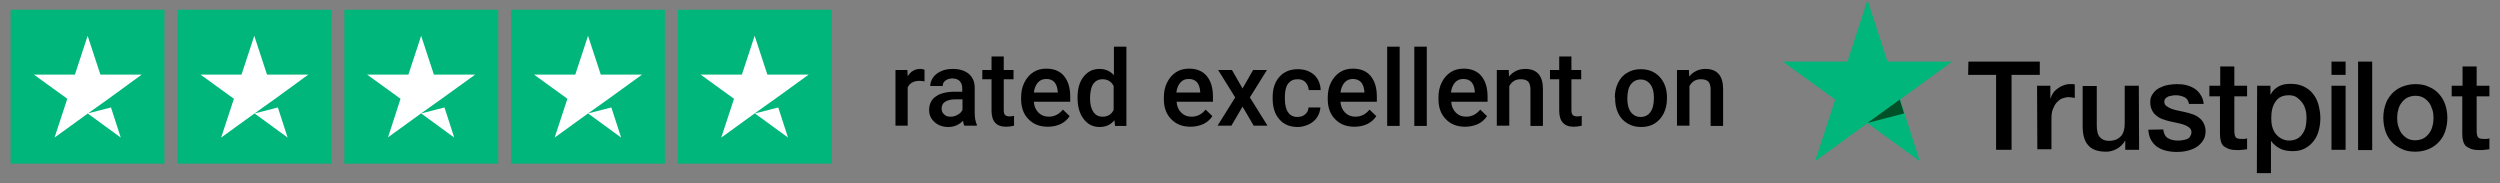 <?xml version="1.0" encoding="utf-8"?>
<!-- Generator: Adobe Illustrator 24.3.0, SVG Export Plug-In . SVG Version: 6.00 Build 0)  -->
<svg version="1.1" id="Calque_1" xmlns="http://www.w3.org/2000/svg" xmlns:xlink="http://www.w3.org/1999/xlink" x="0px" y="0px"
	 viewBox="0 0 921.3 67.6" style="enable-background:new 0 0 921.3 67.6;" xml:space="preserve">
<rect x="0" y="0" width="921.3" height="67.6" fill="#808080" stroke="none"/>
<style type="text/css">
	.st0{fill:#00B67A;}
	.st1{fill:#FFFFFF;}
	.st2{fill:#005128;}
</style>
<g>
	<g>
		<g>
			<path class="st0" d="M3.9,3.6h56.7v56.7H3.9V3.6z M65.4,3.6h56.7v56.7H65.4V3.6z M126.9,3.6h56.7v56.7h-56.7V3.6z M188.3,3.6
				h56.7v56.7h-56.7V3.6z M249.8,3.6h56.7v56.7h-56.7V3.6z"/>
		</g>
		<path class="st1" d="M32.3,41.8l8.6-2.2l3.6,11.1L32.3,41.8z M52.2,27.5H37l-4.7-14.3l-4.7,14.3H12.5l12.3,8.9l-4.7,14.3l12.3-8.9
			l7.6-5.4L52.2,27.5z M93.8,41.8l8.6-2.2l3.6,11.1L93.8,41.8z M113.6,27.5H98.4l-4.7-14.3l-4.7,14.3H73.9l12.3,8.9l-4.7,14.3
			l12.3-8.9l7.6-5.4L113.6,27.5z M155.2,41.8l8.6-2.2l3.6,11.1L155.2,41.8z M175.1,27.5h-15.2l-4.7-14.3l-4.7,14.3h-15.2l12.3,8.9
			L143,50.6l12.3-8.9l7.6-5.4L175.1,27.5z M216.7,41.8l8.6-2.2l3.6,11.1L216.7,41.8z M236.6,27.5h-15.2l-4.7-14.3L212,27.5h-15.2
			l12.3,8.9l-4.7,14.3l12.3-8.9l7.6-5.4L236.6,27.5z M278.2,41.8l8.6-2.2l3.6,11.1L278.2,41.8z M298,27.5h-15.2l-4.7-14.3l-4.7,14.3
			h-15.2l12.3,8.9l-4.7,14.3l12.3-8.9l7.6-5.4L298,27.5z"/>
	</g>
	<g>
		<g>
			<path d="M725.4,22.7h26.3v4.9h-10.4v27.6h-5.7V27.6h-10.3L725.4,22.7z M750.7,31.6h4.9v4.6h0.1c0.2-0.7,0.5-1.3,0.9-1.9
				c0.4-0.6,1-1.2,1.6-1.6c0.6-0.5,1.3-0.9,2.1-1.2c0.7-0.3,1.5-0.5,2.3-0.5c0.6,0,1,0,1.3,0c0.2,0,0.5,0.1,0.7,0.1v5
				c-0.3-0.1-0.7-0.1-1.1-0.2c-0.4,0-0.7-0.1-1.1-0.1c-0.9,0-1.7,0.2-2.5,0.5c-0.8,0.3-1.4,0.9-2,1.5c-0.6,0.7-1,1.5-1.4,2.5
				s-0.5,2.2-0.5,3.5v11.2h-5.2L750.7,31.6z M788.3,55.2h-5.1v-3.3h-0.1c-0.7,1.2-1.6,2.1-2.9,2.9c-1.3,0.7-2.6,1.1-3.9,1.1
				c-3.1,0-5.3-0.7-6.7-2.3c-1.4-1.5-2.1-3.9-2.1-6.9v-15h5.2v14.5c0,2.1,0.4,3.6,1.2,4.4c0.8,0.9,1.9,1.3,3.3,1.3
				c1.1,0,2-0.2,2.7-0.5c0.7-0.3,1.3-0.8,1.8-1.3c0.5-0.6,0.8-1.3,1-2c0.2-0.8,0.3-1.6,0.3-2.6V31.6h5.2L788.3,55.2L788.3,55.2z
				 M797.2,47.7c0.2,1.5,0.7,2.6,1.7,3.2c1,0.6,2.2,0.9,3.6,0.9c0.5,0,1,0,1.6-0.1c0.6-0.1,1.2-0.2,1.7-0.4c0.6-0.2,1-0.5,1.3-1
				s0.5-1,0.5-1.6c0-0.7-0.3-1.2-0.7-1.6c-0.5-0.4-1-0.7-1.7-1c-0.7-0.3-1.5-0.5-2.4-0.7c-0.9-0.2-1.8-0.4-2.8-0.6
				c-1-0.2-1.9-0.5-2.8-0.8s-1.7-0.7-2.4-1.3c-0.7-0.5-1.3-1.2-1.7-2c-0.4-0.8-0.7-1.8-0.7-3c0-1.3,0.3-2.3,1-3.2
				c0.6-0.9,1.4-1.6,2.4-2.1c1-0.5,2-0.9,3.2-1.1c1.2-0.2,2.3-0.3,3.3-0.3c1.2,0,2.4,0.1,3.5,0.4s2.1,0.7,3,1.3
				c0.9,0.6,1.6,1.3,2.2,2.3c0.6,0.9,1,2,1.1,3.3h-5.4c-0.3-1.3-0.8-2.1-1.7-2.5c-0.9-0.4-1.9-0.7-3.1-0.7c-0.3,0-0.8,0-1.3,0.1
				c-0.5,0.1-1,0.2-1.4,0.3c-0.4,0.2-0.8,0.4-1.1,0.7s-0.5,0.7-0.5,1.3c0,0.7,0.2,1.1,0.7,1.5s1,0.7,1.7,1c0.7,0.3,1.5,0.5,2.4,0.7
				s1.9,0.4,2.8,0.6s1.9,0.5,2.8,0.8c0.9,0.3,1.7,0.7,2.4,1.3c0.7,0.5,1.3,1.2,1.7,2c0.4,0.8,0.7,1.8,0.7,2.9c0,1.4-0.3,2.6-1,3.6
				c-0.7,1-1.5,1.8-2.5,2.4s-2.2,1-3.4,1.3c-1.3,0.3-2.5,0.4-3.7,0.4c-1.5,0-2.9-0.2-4.1-0.5c-1.3-0.3-2.4-0.9-3.3-1.5
				c-0.9-0.7-1.6-1.5-2.2-2.6c-0.5-1-0.8-2.2-0.9-3.6L797.2,47.7L797.2,47.7L797.2,47.7z M814.3,31.6h3.9v-7.1h5.2v7.1h4.7v3.9h-4.7
				V48c0,0.6,0,1,0.1,1.4c0,0.4,0.2,0.7,0.3,1c0.2,0.3,0.4,0.5,0.7,0.6c0.3,0.1,0.8,0.2,1.4,0.2c0.3,0,0.7,0,1.1,0
				c0.3,0,0.7-0.1,1.1-0.2v4c-0.6,0.1-1.1,0.1-1.7,0.2c-0.6,0.1-1.1,0.1-1.7,0.1c-1.4,0-2.5-0.1-3.3-0.4c-0.8-0.3-1.5-0.7-2-1.1
				c-0.5-0.5-0.8-1.1-1-1.9c-0.2-0.7-0.3-1.6-0.3-2.6V35.5h-3.9V31.6L814.3,31.6z M831.8,31.6h4.9v3.2h0.1c0.7-1.4,1.7-2.3,3-3
				s2.7-0.9,4.3-0.9c1.9,0,3.5,0.3,4.9,1c1.4,0.7,2.5,1.5,3.4,2.7c0.9,1.1,1.6,2.5,2,4c0.4,1.5,0.7,3.2,0.7,4.9
				c0,1.6-0.2,3.1-0.6,4.6c-0.4,1.5-1,2.8-1.9,3.9c-0.8,1.1-1.9,2-3.2,2.7c-1.3,0.7-2.8,1-4.5,1c-0.7,0-1.5-0.1-2.3-0.2
				c-0.7-0.1-1.5-0.3-2.2-0.7c-0.7-0.3-1.3-0.7-1.9-1.2c-0.6-0.5-1.1-1-1.5-1.6h-0.1v11.8h-5.2L831.8,31.6L831.8,31.6z M850,43.4
				c0-1-0.1-2.1-0.4-3.1c-0.3-1-0.7-1.9-1.3-2.6c-0.6-0.8-1.3-1.4-2-1.9c-0.8-0.5-1.8-0.7-2.8-0.7c-2.2,0-3.8,0.7-4.9,2.3
				c-1.1,1.5-1.6,3.6-1.6,6.1c0,1.2,0.1,2.3,0.4,3.3c0.3,1,0.7,1.9,1.3,2.6c0.6,0.7,1.3,1.3,2.1,1.7c0.8,0.4,1.7,0.7,2.8,0.7
				c1.2,0,2.2-0.3,3-0.7c0.8-0.5,1.5-1.1,2-1.9c0.5-0.8,0.9-1.6,1.1-2.6C849.9,45.5,850,44.5,850,43.4z M859.2,22.7h5.2v4.9h-5.2
				V22.7z M859.2,31.6h5.2v23.6h-5.2V31.6z M869,22.7h5.2v32.6H869V22.7z M890.1,55.9c-1.9,0-3.6-0.3-5-1c-1.5-0.7-2.7-1.5-3.7-2.6
				c-1-1.1-1.8-2.4-2.3-3.9c-0.5-1.5-0.8-3.2-0.8-5c0-1.8,0.3-3.4,0.8-4.9c0.5-1.5,1.3-2.8,2.3-3.9c1-1.1,2.3-2,3.7-2.6
				c1.5-0.6,3.2-1,5-1c1.9,0,3.6,0.3,5,1c1.5,0.6,2.7,1.5,3.7,2.6c1,1.1,1.8,2.4,2.3,3.9c0.5,1.5,0.8,3.2,0.8,4.9
				c0,1.8-0.3,3.5-0.8,5s-1.3,2.8-2.3,3.9c-1,1.1-2.3,2-3.7,2.6S892,55.9,890.1,55.9z M890.1,51.7c1.1,0,2.2-0.3,3-0.7
				c0.9-0.5,1.5-1.1,2.1-1.9c0.6-0.8,1-1.7,1.2-2.6c0.3-1,0.4-2,0.4-3c0-1-0.1-2-0.4-3s-0.7-1.9-1.2-2.6c-0.6-0.8-1.3-1.4-2.1-1.9
				c-0.9-0.5-1.9-0.7-3-0.7c-1.1,0-2.2,0.3-3,0.7c-0.9,0.5-1.5,1.1-2.1,1.9c-0.6,0.8-1,1.6-1.2,2.6c-0.3,1-0.4,2-0.4,3
				c0,1,0.1,2,0.4,3s0.7,1.9,1.2,2.6c0.6,0.8,1.3,1.4,2.1,1.9C888,51.5,889,51.7,890.1,51.7z M903.6,31.6h3.9v-7.1h5.2v7.1h4.7v3.9
				h-4.7V48c0,0.6,0,1,0.1,1.4c0,0.4,0.2,0.7,0.3,1c0.2,0.3,0.4,0.5,0.7,0.6c0.3,0.1,0.8,0.2,1.4,0.2c0.3,0,0.7,0,1.1,0
				s0.7-0.1,1.1-0.2v4c-0.6,0.1-1.1,0.1-1.7,0.2c-0.6,0.1-1.1,0.1-1.7,0.1c-1.4,0-2.5-0.1-3.3-0.4c-0.8-0.3-1.5-0.7-2-1.1
				c-0.5-0.5-0.8-1.1-1-1.9c-0.2-0.7-0.3-1.6-0.3-2.6V35.5h-3.9V31.6L903.6,31.6z"/>
			<path class="st0" d="M719.4,22.7h-23.8L688.2,0l-7.4,22.7l-23.8,0l19.3,14l-7.4,22.7l19.3-14l19.3,14l-7.3-22.7L719.4,22.7z"/>
		</g>
		<path class="st2" d="M701.7,41.8l-1.6-5.1l-11.9,8.6L701.7,41.8z"/>
	</g>
	<g>
		<path d="M340.7,30c-0.6-0.1-1.2-0.2-1.9-0.2c-2.1,0-3.5,0.8-4.3,2.4v14.1H330V25.8h4.4l0.1,2.3c1.1-1.8,2.7-2.7,4.6-2.7
			c0.7,0,1.2,0.1,1.6,0.3L340.7,30z"/>
		<path d="M355.4,46.4c-0.2-0.4-0.4-1-0.5-1.9c-1.5,1.5-3.3,2.3-5.4,2.3c-2.1,0-3.7-0.6-5.1-1.8c-1.3-1.2-2-2.6-2-4.4
			c0-2.2,0.8-3.9,2.4-5c1.6-1.2,4-1.8,7-1.8h2.8v-1.3c0-1.1-0.3-1.9-0.9-2.6c-0.6-0.6-1.5-1-2.7-1c-1.1,0-1.9,0.3-2.6,0.8
			c-0.7,0.5-1,1.2-1,2h-4.6c0-1.1,0.4-2.2,1.1-3.2c0.7-1,1.8-1.8,3-2.3c1.3-0.6,2.7-0.8,4.3-0.8c2.4,0,4.3,0.6,5.8,1.8
			c1.4,1.2,2.2,2.9,2.2,5.1v9.3c0,1.8,0.3,3.3,0.8,4.4v0.3H355.4z M350.3,43c0.9,0,1.8-0.2,2.6-0.7c0.8-0.4,1.4-1,1.8-1.8v-3.9h-2.5
			c-1.7,0-3,0.3-3.9,0.9c-0.9,0.6-1.3,1.4-1.3,2.5c0,0.9,0.3,1.6,0.9,2.1C348.5,42.8,349.3,43,350.3,43z"/>
		<path d="M369.9,20.8v5h3.6v3.4h-3.6v11.5c0,0.8,0.2,1.4,0.5,1.7c0.3,0.3,0.9,0.5,1.7,0.5c0.5,0,1.1-0.1,1.6-0.2v3.6
			c-1.1,0.3-2.1,0.4-3,0.4c-3.5,0-5.3-2-5.3-5.9V29.2h-3.4v-3.4h3.4v-5H369.9z"/>
		<path d="M386.1,46.7c-2.9,0-5.3-0.9-7.1-2.8c-1.8-1.8-2.7-4.3-2.7-7.4v-0.6c0-2.1,0.4-3.9,1.2-5.5c0.8-1.6,1.9-2.9,3.3-3.8
			c1.4-0.9,3-1.3,4.8-1.3c2.8,0,5,0.9,6.5,2.7c1.5,1.8,2.3,4.3,2.3,7.6v1.9h-13.4c0.1,1.7,0.7,3,1.7,4c1,1,2.2,1.5,3.8,1.5
			c2.1,0,3.8-0.9,5.2-2.6l2.5,2.4c-0.8,1.2-1.9,2.2-3.3,2.9C389.4,46.4,387.8,46.7,386.1,46.7z M385.6,29.1c-1.3,0-2.3,0.4-3.1,1.3
			c-0.8,0.9-1.3,2.1-1.5,3.7h8.8v-0.3c-0.1-1.5-0.5-2.7-1.2-3.5C387.9,29.5,386.9,29.1,385.6,29.1z"/>
		<path d="M397.1,35.9c0-3.2,0.7-5.7,2.2-7.6c1.5-1.9,3.4-2.9,5.9-2.9c2.2,0,3.9,0.8,5.3,2.3V17.2h4.6v29.2h-4.2l-0.2-2.1
			c-1.4,1.7-3.2,2.5-5.5,2.5c-2.4,0-4.4-1-5.8-2.9C397.8,41.9,397.1,39.3,397.1,35.9z M401.7,36.3c0,2.1,0.4,3.7,1.2,4.9
			c0.8,1.2,1.9,1.8,3.4,1.8c1.9,0,3.3-0.8,4.1-2.5v-8.8c-0.8-1.6-2.2-2.5-4.1-2.5c-1.5,0-2.6,0.6-3.5,1.8
			C402.1,32.2,401.7,34,401.7,36.3z"/>
		<path d="M438.7,46.7c-2.9,0-5.3-0.9-7.1-2.8c-1.8-1.8-2.7-4.3-2.7-7.4v-0.6c0-2.1,0.4-3.9,1.2-5.5c0.8-1.6,1.9-2.9,3.3-3.8
			c1.4-0.9,3-1.3,4.8-1.3c2.8,0,5,0.9,6.5,2.7c1.5,1.8,2.3,4.3,2.3,7.6v1.9h-13.4c0.1,1.7,0.7,3,1.7,4c1,1,2.2,1.5,3.8,1.5
			c2.1,0,3.8-0.9,5.2-2.6l2.5,2.4c-0.8,1.2-1.9,2.2-3.3,2.9C441.9,46.4,440.4,46.7,438.7,46.7z M438.1,29.1c-1.3,0-2.3,0.4-3.1,1.3
			c-0.8,0.9-1.3,2.1-1.5,3.7h8.8v-0.3c-0.1-1.5-0.5-2.7-1.2-3.5C440.4,29.5,439.4,29.1,438.1,29.1z"/>
		<path d="M457.9,32.6l3.9-6.8h5.1l-6.3,10.1l6.5,10.4H462l-4.1-7l-4.1,7h-5.1l6.5-10.4l-6.3-10.1h5.1L457.9,32.6z"/>
		<path d="M478.1,43.1c1.2,0,2.1-0.3,2.9-1c0.8-0.7,1.2-1.5,1.2-2.5h4.4c-0.1,1.3-0.5,2.5-1.2,3.6c-0.7,1.1-1.8,2-3,2.6
			c-1.3,0.6-2.7,1-4.1,1c-2.9,0-5.2-0.9-6.8-2.8c-1.7-1.9-2.5-4.4-2.5-7.7v-0.5c0-3.1,0.8-5.6,2.5-7.5c1.7-1.9,4-2.8,6.8-2.8
			c2.4,0,4.4,0.7,6,2.1c1.5,1.4,2.3,3.3,2.4,5.6h-4.4c-0.1-1.2-0.5-2.1-1.2-2.9c-0.8-0.8-1.7-1.1-2.9-1.1c-1.5,0-2.6,0.5-3.5,1.6
			c-0.8,1.1-1.2,2.7-1.2,4.9v0.7c0,2.2,0.4,3.9,1.2,5C475.4,42.5,476.6,43.1,478.1,43.1z"/>
		<path d="M499.1,46.7c-2.9,0-5.3-0.9-7.1-2.8c-1.8-1.8-2.7-4.3-2.7-7.4v-0.6c0-2.1,0.4-3.9,1.2-5.5c0.8-1.6,1.9-2.9,3.3-3.8
			c1.4-0.9,3-1.3,4.8-1.3c2.8,0,5,0.9,6.5,2.7c1.5,1.8,2.3,4.3,2.3,7.6v1.9h-13.4c0.1,1.7,0.7,3,1.7,4c1,1,2.2,1.5,3.8,1.5
			c2.1,0,3.8-0.9,5.2-2.6l2.5,2.4c-0.8,1.2-1.9,2.2-3.3,2.9C502.4,46.4,500.8,46.7,499.1,46.7z M498.6,29.1c-1.3,0-2.3,0.4-3.1,1.3
			c-0.8,0.9-1.3,2.1-1.5,3.7h8.8v-0.3c-0.1-1.5-0.5-2.7-1.2-3.5C500.8,29.5,499.8,29.1,498.6,29.1z"/>
		<path d="M515.8,46.4h-4.6V17.2h4.6V46.4z"/>
		<path d="M525.8,46.4h-4.6V17.2h4.6V46.4z"/>
		<path d="M539.9,46.7c-2.9,0-5.3-0.9-7.1-2.8c-1.8-1.8-2.7-4.3-2.7-7.4v-0.6c0-2.1,0.4-3.9,1.2-5.5c0.8-1.6,1.9-2.9,3.3-3.8
			c1.4-0.9,3-1.3,4.8-1.3c2.8,0,5,0.9,6.5,2.7c1.5,1.8,2.3,4.3,2.3,7.6v1.9h-13.4c0.1,1.7,0.7,3,1.7,4c1,1,2.2,1.5,3.8,1.5
			c2.1,0,3.8-0.9,5.2-2.6l2.5,2.4c-0.8,1.2-1.9,2.2-3.3,2.9C543.1,46.4,541.6,46.7,539.9,46.7z M539.3,29.1c-1.3,0-2.3,0.4-3.1,1.3
			c-0.8,0.9-1.3,2.1-1.5,3.7h8.8v-0.3c-0.1-1.5-0.5-2.7-1.2-3.5C541.6,29.5,540.6,29.1,539.3,29.1z"/>
		<path d="M556,25.8l0.1,2.4c1.5-1.8,3.5-2.8,6-2.8c4.3,0,6.5,2.5,6.5,7.4v13.6H564V33c0-1.3-0.3-2.3-0.8-2.9
			c-0.6-0.6-1.5-0.9-2.8-0.9c-1.9,0-3.2,0.8-4.2,2.5v14.6h-4.6V25.8H556z"/>
		<path d="M579.1,20.8v5h3.6v3.4h-3.6v11.5c0,0.8,0.2,1.4,0.5,1.7c0.3,0.3,0.9,0.5,1.7,0.5c0.5,0,1.1-0.1,1.6-0.2v3.6
			c-1.1,0.3-2.1,0.4-3,0.4c-3.5,0-5.3-2-5.3-5.9V29.2h-3.4v-3.4h3.4v-5H579.1z"/>
		<path d="M595.1,35.9c0-2,0.4-3.8,1.2-5.4c0.8-1.6,1.9-2.9,3.4-3.7c1.4-0.9,3.1-1.3,5-1.3c2.8,0,5,0.9,6.8,2.7
			c1.7,1.8,2.7,4.2,2.8,7.1l0,1.1c0,2-0.4,3.8-1.2,5.4c-0.8,1.6-1.9,2.8-3.3,3.7c-1.5,0.9-3.1,1.3-5,1.3c-2.9,0-5.2-1-7-2.9
			c-1.7-1.9-2.6-4.5-2.6-7.7V35.9z M599.7,36.3c0,2.1,0.4,3.8,1.3,5s2.1,1.8,3.6,1.8s2.8-0.6,3.6-1.8c0.9-1.2,1.3-3,1.3-5.3
			c0-2.1-0.4-3.7-1.3-4.9c-0.9-1.2-2.1-1.8-3.6-1.8c-1.5,0-2.7,0.6-3.6,1.8C600.2,32.1,599.7,33.9,599.7,36.3z"/>
		<path d="M622.4,25.8l0.1,2.4c1.5-1.8,3.5-2.8,6-2.8c4.3,0,6.5,2.5,6.5,7.4v13.6h-4.6V33c0-1.3-0.3-2.3-0.8-2.9
			c-0.6-0.6-1.5-0.9-2.8-0.9c-1.9,0-3.2,0.8-4.2,2.5v14.6H618V25.8H622.4z"/>
	</g>
</g>
</svg>
